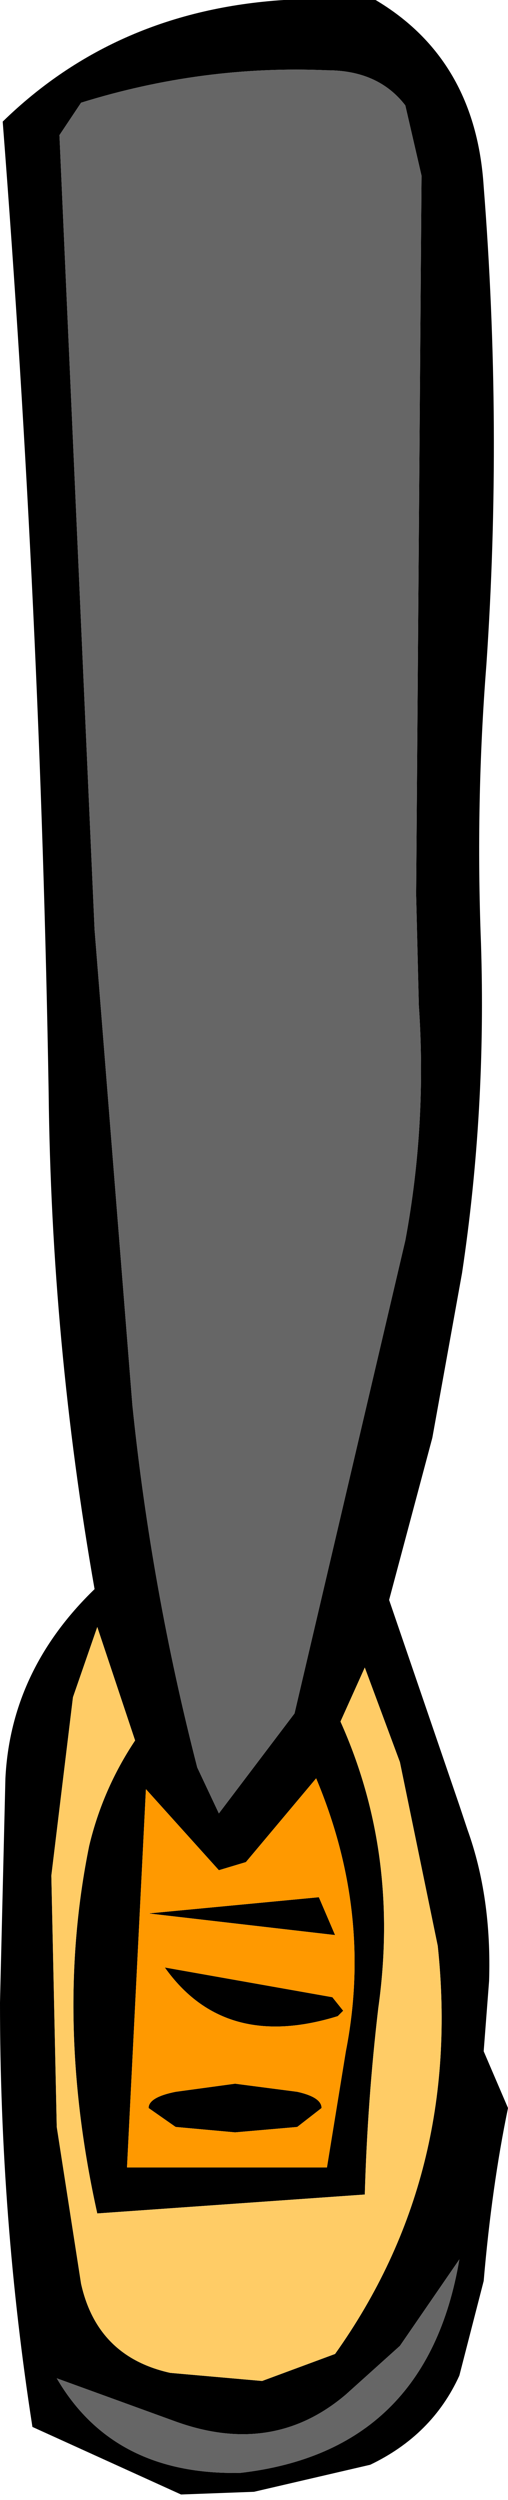 <?xml version="1.0" encoding="UTF-8" standalone="no"?>
<svg xmlns:xlink="http://www.w3.org/1999/xlink" height="46.25px" width="9.4px" xmlns="http://www.w3.org/2000/svg">
  <g transform="matrix(1.0, 0.0, 0.0, 1.0, 4.7, 23.1)">
    <path d="M0.55 -23.1 L2.25 -23.1 Q4.1 -22.0 4.25 -19.65 4.6 -15.2 4.3 -10.8 4.1 -8.25 4.2 -5.65 4.3 -2.55 3.85 0.45 L3.3 3.5 2.5 6.5 3.8 10.3 3.95 10.75 Q4.4 12.0 4.35 13.55 L4.25 14.85 4.7 15.9 Q4.4 17.35 4.25 19.1 L3.8 20.85 Q3.3 21.95 2.15 22.5 L0.0 23.0 -1.35 23.05 -4.1 21.8 Q-4.7 17.95 -4.7 13.95 L-4.6 9.8 Q-4.5 7.8 -2.95 6.3 -3.75 1.75 -3.8 -2.9 -3.95 -11.8 -4.65 -20.85 -2.55 -22.9 0.55 -23.1 M3.1 -19.85 L2.8 -21.15 Q2.3 -21.8 1.35 -21.8 -0.95 -21.9 -3.2 -21.2 L-3.6 -20.6 -2.95 -5.9 -2.25 2.9 Q-1.9 6.3 -1.05 9.6 L-0.65 10.45 0.75 8.6 2.8 -0.15 Q3.2 -2.3 3.05 -4.5 L3.0 -6.55 3.1 -19.85 M-2.2 9.1 L-2.9 7.0 -3.35 8.3 -3.75 11.6 -3.65 16.25 -3.2 19.15 Q-2.9 20.5 -1.55 20.8 L0.15 20.95 1.5 20.45 Q3.85 17.15 3.4 12.9 L2.7 9.5 2.05 7.75 1.6 8.75 Q2.7 11.2 2.3 14.05 2.1 15.75 2.05 17.5 L-2.9 17.85 Q-3.7 14.25 -3.05 11.05 -2.8 10.0 -2.2 9.1 M1.55 14.2 Q-0.55 14.85 -1.65 13.3 L1.45 13.85 1.65 14.1 1.55 14.2 M-1.95 15.9 Q-1.95 15.7 -1.45 15.6 L-0.35 15.45 0.8 15.6 Q1.25 15.7 1.25 15.9 L0.8 16.25 -0.35 16.35 -1.45 16.25 -1.95 15.9 M-0.15 11.35 L-0.65 11.5 -2.0 10.0 -2.35 17.0 1.35 17.0 1.7 14.85 Q2.2 12.3 1.15 9.8 L-0.15 11.35 M1.2 12.0 L1.5 12.7 -1.95 12.3 1.2 12.0 M2.7 20.3 L1.7 21.2 Q0.35 22.35 -1.45 21.7 L-3.65 20.9 Q-2.6 22.7 -0.25 22.65 3.2 22.25 3.8 18.7 L2.7 20.3" fill="#000000" fill-rule="evenodd" stroke="none"/>
    <path d="M3.1 -19.85 L3.0 -6.55 3.05 -4.5 Q3.2 -2.3 2.8 -0.15 L0.75 8.6 -0.65 10.45 -1.05 9.6 Q-1.9 6.3 -2.25 2.9 L-2.95 -5.9 -3.6 -20.6 -3.2 -21.2 Q-0.95 -21.9 1.35 -21.8 2.3 -21.8 2.8 -21.15 L3.1 -19.85 M2.7 20.3 L3.8 18.7 Q3.2 22.25 -0.25 22.65 -2.6 22.7 -3.65 20.9 L-1.45 21.7 Q0.35 22.35 1.7 21.2 L2.7 20.3" fill="#666666" fill-rule="evenodd" stroke="none"/>
    <path d="M-2.2 9.1 Q-2.8 10.0 -3.05 11.05 -3.7 14.25 -2.9 17.85 L2.05 17.5 Q2.1 15.75 2.3 14.05 2.7 11.2 1.6 8.75 L2.05 7.75 2.7 9.5 3.4 12.9 Q3.85 17.15 1.5 20.45 L0.15 20.95 -1.55 20.8 Q-2.9 20.5 -3.2 19.15 L-3.65 16.25 -3.75 11.6 -3.35 8.3 -2.9 7.0 -2.2 9.1" fill="#ffcc66" fill-rule="evenodd" stroke="none"/>
    <path d="M1.2 12.0 L-1.95 12.3 1.5 12.7 1.2 12.0 M-0.15 11.35 L1.15 9.8 Q2.2 12.3 1.7 14.85 L1.35 17.0 -2.35 17.0 -2.0 10.0 -0.65 11.5 -0.15 11.35 M-1.95 15.9 L-1.45 16.25 -0.35 16.35 0.8 16.25 1.25 15.9 Q1.25 15.7 0.8 15.6 L-0.35 15.45 -1.45 15.6 Q-1.95 15.7 -1.95 15.9 M1.55 14.2 L1.65 14.1 1.45 13.85 -1.65 13.3 Q-0.55 14.85 1.55 14.2" fill="#ff9900" fill-rule="evenodd" stroke="none"/>
  </g>
</svg>
